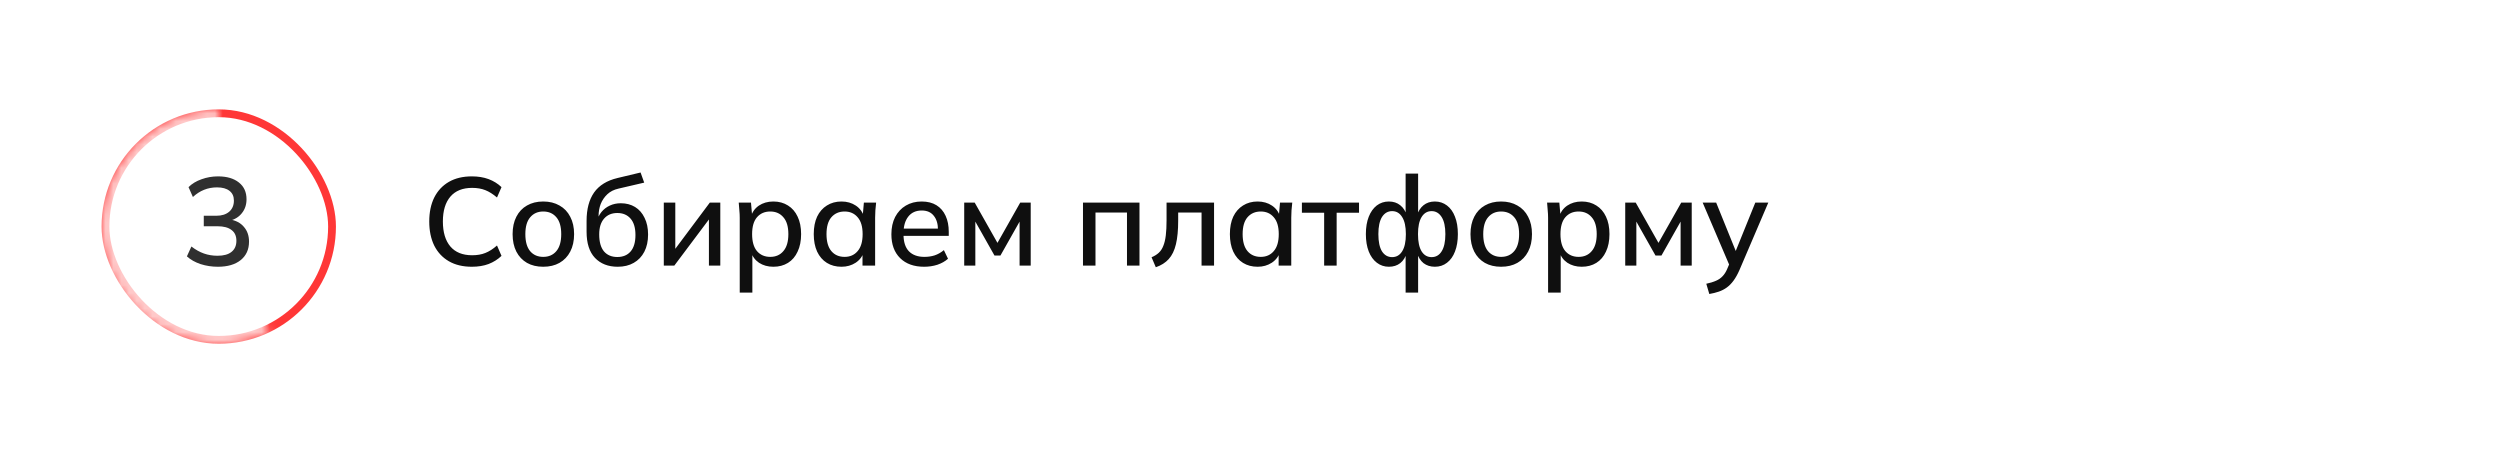 <?xml version="1.0" encoding="UTF-8"?> <svg xmlns="http://www.w3.org/2000/svg" width="320" height="58" viewBox="0 0 320 58" fill="none"> <rect width="320" height="58" fill="white"></rect> <path d="M60.4 34.144C59.248 34.144 58.267 33.909 57.456 33.44C56.645 32.971 56.021 32.304 55.584 31.44C55.157 30.565 54.944 29.536 54.944 28.352C54.944 27.168 55.157 26.144 55.584 25.28C56.021 24.416 56.645 23.749 57.456 23.28C58.267 22.811 59.248 22.576 60.4 22.576C61.2 22.576 61.915 22.693 62.544 22.928C63.173 23.163 63.723 23.504 64.192 23.952L63.616 25.28C63.104 24.843 62.603 24.528 62.112 24.336C61.632 24.144 61.072 24.048 60.432 24.048C59.216 24.048 58.288 24.421 57.648 25.168C57.008 25.915 56.688 26.976 56.688 28.352C56.688 29.728 57.008 30.795 57.648 31.552C58.288 32.299 59.216 32.672 60.432 32.672C61.072 32.672 61.632 32.576 62.112 32.384C62.603 32.192 63.104 31.872 63.616 31.424L64.192 32.752C63.723 33.2 63.173 33.547 62.544 33.792C61.915 34.027 61.2 34.144 60.4 34.144ZM69.533 34.144C68.733 34.144 68.04 33.979 67.453 33.648C66.866 33.307 66.413 32.827 66.093 32.208C65.773 31.579 65.613 30.832 65.613 29.968C65.613 29.104 65.773 28.363 66.093 27.744C66.413 27.115 66.866 26.635 67.453 26.304C68.04 25.963 68.733 25.792 69.533 25.792C70.333 25.792 71.026 25.963 71.613 26.304C72.21 26.635 72.669 27.115 72.989 27.744C73.32 28.363 73.485 29.104 73.485 29.968C73.485 30.832 73.32 31.579 72.989 32.208C72.669 32.827 72.21 33.307 71.613 33.648C71.026 33.979 70.333 34.144 69.533 34.144ZM69.533 32.88C70.237 32.88 70.797 32.635 71.213 32.144C71.629 31.653 71.837 30.928 71.837 29.968C71.837 29.008 71.629 28.288 71.213 27.808C70.797 27.317 70.237 27.072 69.533 27.072C68.84 27.072 68.285 27.317 67.869 27.808C67.453 28.288 67.245 29.008 67.245 29.968C67.245 30.928 67.448 31.653 67.853 32.144C68.269 32.635 68.829 32.88 69.533 32.88ZM79.066 34.144C77.85 34.144 76.879 33.765 76.154 33.008C75.439 32.251 75.082 31.136 75.082 29.664V28.272C75.082 26.768 75.402 25.557 76.042 24.64C76.692 23.723 77.695 23.104 79.05 22.784L81.994 22.08L82.458 23.376L79.162 24.144C78.586 24.272 78.111 24.512 77.738 24.864C77.364 25.216 77.082 25.632 76.89 26.112C76.708 26.592 76.618 27.104 76.618 27.648V28.384H76.378C76.506 27.893 76.708 27.477 76.986 27.136C77.274 26.784 77.626 26.512 78.042 26.32C78.468 26.117 78.943 26.016 79.466 26.016C80.159 26.016 80.767 26.176 81.29 26.496C81.812 26.816 82.218 27.28 82.506 27.888C82.804 28.485 82.954 29.195 82.954 30.016C82.954 30.869 82.794 31.605 82.474 32.224C82.154 32.843 81.7 33.317 81.114 33.648C80.538 33.979 79.855 34.144 79.066 34.144ZM79.018 32.896C79.743 32.896 80.308 32.661 80.714 32.192C81.13 31.712 81.338 31.008 81.338 30.08C81.338 29.163 81.13 28.464 80.714 27.984C80.298 27.504 79.732 27.264 79.018 27.264C78.303 27.264 77.738 27.504 77.322 27.984C76.906 28.453 76.698 29.125 76.698 30C76.698 30.96 76.9 31.685 77.306 32.176C77.722 32.656 78.292 32.896 79.018 32.896ZM84.966 34V25.936H86.438V32.448H85.99L90.854 25.936H92.198V34H90.742V27.472H91.206L86.31 34H84.966ZM94.686 37.456V27.872C94.686 27.563 94.67 27.248 94.638 26.928C94.617 26.597 94.59 26.267 94.558 25.936H96.126L96.286 27.76H96.11C96.281 27.152 96.622 26.672 97.134 26.32C97.657 25.968 98.276 25.792 98.99 25.792C99.705 25.792 100.329 25.963 100.862 26.304C101.396 26.635 101.806 27.109 102.094 27.728C102.393 28.347 102.542 29.093 102.542 29.968C102.542 30.832 102.393 31.579 102.094 32.208C101.806 32.837 101.396 33.317 100.862 33.648C100.329 33.979 99.705 34.144 98.99 34.144C98.286 34.144 97.673 33.973 97.15 33.632C96.638 33.28 96.297 32.805 96.126 32.208H96.302V37.456H94.686ZM98.59 32.88C99.294 32.88 99.854 32.635 100.27 32.144C100.697 31.653 100.91 30.928 100.91 29.968C100.91 29.008 100.697 28.288 100.27 27.808C99.854 27.317 99.294 27.072 98.59 27.072C97.886 27.072 97.321 27.317 96.894 27.808C96.478 28.288 96.27 29.008 96.27 29.968C96.27 30.928 96.478 31.653 96.894 32.144C97.321 32.635 97.886 32.88 98.59 32.88ZM107.712 34.144C106.997 34.144 106.373 33.979 105.84 33.648C105.306 33.317 104.89 32.837 104.592 32.208C104.304 31.579 104.16 30.832 104.16 29.968C104.16 29.093 104.304 28.347 104.592 27.728C104.89 27.109 105.306 26.635 105.84 26.304C106.373 25.963 106.997 25.792 107.712 25.792C108.416 25.792 109.029 25.968 109.552 26.32C110.074 26.672 110.421 27.152 110.592 27.76H110.416L110.576 25.936H112.144C112.112 26.267 112.08 26.597 112.048 26.928C112.026 27.248 112.016 27.563 112.016 27.872V34H110.4V32.208H110.576C110.405 32.805 110.053 33.28 109.52 33.632C108.997 33.973 108.394 34.144 107.712 34.144ZM108.112 32.88C108.805 32.88 109.36 32.635 109.776 32.144C110.202 31.653 110.416 30.928 110.416 29.968C110.416 29.008 110.202 28.288 109.776 27.808C109.36 27.317 108.805 27.072 108.112 27.072C107.408 27.072 106.842 27.317 106.416 27.808C106 28.288 105.792 29.008 105.792 29.968C105.792 30.928 106 31.653 106.416 32.144C106.832 32.635 107.397 32.88 108.112 32.88ZM118.289 34.144C116.988 34.144 115.964 33.776 115.217 33.04C114.471 32.304 114.097 31.285 114.097 29.984C114.097 29.141 114.257 28.405 114.577 27.776C114.908 27.147 115.361 26.661 115.937 26.32C116.524 25.968 117.201 25.792 117.969 25.792C118.727 25.792 119.361 25.952 119.873 26.272C120.385 26.592 120.775 27.045 121.041 27.632C121.308 28.208 121.441 28.891 121.441 29.68V30.192H115.361V29.264H120.337L120.065 29.472C120.065 28.672 119.884 28.053 119.521 27.616C119.169 27.168 118.657 26.944 117.985 26.944C117.239 26.944 116.663 27.205 116.257 27.728C115.852 28.24 115.649 28.949 115.649 29.856V30.016C115.649 30.965 115.879 31.68 116.337 32.16C116.807 32.64 117.468 32.88 118.321 32.88C118.791 32.88 119.228 32.816 119.633 32.688C120.049 32.549 120.444 32.325 120.817 32.016L121.345 33.12C120.972 33.451 120.519 33.707 119.985 33.888C119.452 34.059 118.887 34.144 118.289 34.144ZM123.419 34V25.936H124.763L127.675 31.088L130.587 25.936H131.931V34H130.507V27.744H130.859L128.059 32.704H127.291L124.491 27.744H124.843V34H123.419ZM138.622 34V25.936H145.854V34H144.254V27.2H140.222V34H138.622ZM147.943 34.208L147.399 32.928C147.761 32.779 148.065 32.592 148.311 32.368C148.567 32.133 148.764 31.835 148.903 31.472C149.052 31.109 149.159 30.661 149.223 30.128C149.287 29.595 149.319 28.949 149.319 28.192V25.936H155.399V34H153.799V27.2H150.807V28.24C150.807 29.456 150.711 30.464 150.519 31.264C150.327 32.064 150.017 32.699 149.591 33.168C149.175 33.627 148.625 33.973 147.943 34.208ZM160.977 34.144C160.263 34.144 159.639 33.979 159.105 33.648C158.572 33.317 158.156 32.837 157.857 32.208C157.569 31.579 157.425 30.832 157.425 29.968C157.425 29.093 157.569 28.347 157.857 27.728C158.156 27.109 158.572 26.635 159.105 26.304C159.639 25.963 160.263 25.792 160.977 25.792C161.681 25.792 162.295 25.968 162.817 26.32C163.34 26.672 163.687 27.152 163.857 27.76H163.681L163.841 25.936H165.409C165.377 26.267 165.345 26.597 165.313 26.928C165.292 27.248 165.281 27.563 165.281 27.872V34H163.665V32.208H163.841C163.671 32.805 163.319 33.28 162.785 33.632C162.263 33.973 161.66 34.144 160.977 34.144ZM161.377 32.88C162.071 32.88 162.625 32.635 163.041 32.144C163.468 31.653 163.681 30.928 163.681 29.968C163.681 29.008 163.468 28.288 163.041 27.808C162.625 27.317 162.071 27.072 161.377 27.072C160.673 27.072 160.108 27.317 159.681 27.808C159.265 28.288 159.057 29.008 159.057 29.968C159.057 30.928 159.265 31.653 159.681 32.144C160.097 32.635 160.663 32.88 161.377 32.88ZM169.491 34V27.232H166.643V25.936H173.955V27.232H171.091V34H169.491ZM179.919 37.456V32.304H180.079C179.919 32.901 179.637 33.36 179.231 33.68C178.837 33.989 178.351 34.144 177.775 34.144C177.199 34.144 176.687 33.973 176.239 33.632C175.791 33.291 175.445 32.811 175.199 32.192C174.954 31.563 174.831 30.821 174.831 29.968C174.831 29.104 174.954 28.363 175.199 27.744C175.445 27.125 175.786 26.645 176.223 26.304C176.671 25.963 177.189 25.792 177.775 25.792C178.351 25.792 178.837 25.952 179.231 26.272C179.637 26.592 179.919 27.04 180.079 27.616H179.919V22.224H181.519V27.616H181.359C181.53 27.04 181.813 26.592 182.207 26.272C182.602 25.952 183.087 25.792 183.663 25.792C184.25 25.792 184.767 25.963 185.215 26.304C185.663 26.645 186.005 27.125 186.239 27.744C186.485 28.363 186.607 29.104 186.607 29.968C186.607 30.821 186.485 31.563 186.239 32.192C186.005 32.811 185.663 33.291 185.215 33.632C184.778 33.973 184.261 34.144 183.663 34.144C183.098 34.144 182.613 33.989 182.207 33.68C181.813 33.36 181.53 32.901 181.359 32.304H181.519V37.456H179.919ZM178.191 32.912C178.735 32.912 179.162 32.667 179.471 32.176C179.791 31.675 179.951 30.939 179.951 29.968C179.951 29.008 179.791 28.277 179.471 27.776C179.162 27.275 178.735 27.024 178.191 27.024C177.647 27.024 177.215 27.275 176.895 27.776C176.586 28.277 176.431 29.008 176.431 29.968C176.431 30.939 176.586 31.675 176.895 32.176C177.215 32.667 177.647 32.912 178.191 32.912ZM183.247 32.912C183.791 32.912 184.218 32.667 184.527 32.176C184.847 31.675 185.007 30.939 185.007 29.968C185.007 29.008 184.847 28.277 184.527 27.776C184.207 27.275 183.781 27.024 183.247 27.024C182.703 27.024 182.277 27.275 181.967 27.776C181.658 28.277 181.503 29.008 181.503 29.968C181.503 30.939 181.658 31.675 181.967 32.176C182.277 32.667 182.703 32.912 183.247 32.912ZM192.142 34.144C191.342 34.144 190.649 33.979 190.062 33.648C189.476 33.307 189.022 32.827 188.702 32.208C188.382 31.579 188.222 30.832 188.222 29.968C188.222 29.104 188.382 28.363 188.702 27.744C189.022 27.115 189.476 26.635 190.062 26.304C190.649 25.963 191.342 25.792 192.142 25.792C192.942 25.792 193.636 25.963 194.222 26.304C194.82 26.635 195.278 27.115 195.598 27.744C195.929 28.363 196.094 29.104 196.094 29.968C196.094 30.832 195.929 31.579 195.598 32.208C195.278 32.827 194.82 33.307 194.222 33.648C193.636 33.979 192.942 34.144 192.142 34.144ZM192.142 32.88C192.846 32.88 193.406 32.635 193.822 32.144C194.238 31.653 194.446 30.928 194.446 29.968C194.446 29.008 194.238 28.288 193.822 27.808C193.406 27.317 192.846 27.072 192.142 27.072C191.449 27.072 190.894 27.317 190.478 27.808C190.062 28.288 189.854 29.008 189.854 29.968C189.854 30.928 190.057 31.653 190.462 32.144C190.878 32.635 191.438 32.88 192.142 32.88ZM198.155 37.456V27.872C198.155 27.563 198.139 27.248 198.107 26.928C198.086 26.597 198.059 26.267 198.027 25.936H199.595L199.755 27.76H199.579C199.75 27.152 200.091 26.672 200.603 26.32C201.126 25.968 201.744 25.792 202.459 25.792C203.174 25.792 203.798 25.963 204.331 26.304C204.864 26.635 205.275 27.109 205.563 27.728C205.862 28.347 206.011 29.093 206.011 29.968C206.011 30.832 205.862 31.579 205.563 32.208C205.275 32.837 204.864 33.317 204.331 33.648C203.798 33.979 203.174 34.144 202.459 34.144C201.755 34.144 201.142 33.973 200.619 33.632C200.107 33.28 199.766 32.805 199.595 32.208H199.771V37.456H198.155ZM202.059 32.88C202.763 32.88 203.323 32.635 203.739 32.144C204.166 31.653 204.379 30.928 204.379 29.968C204.379 29.008 204.166 28.288 203.739 27.808C203.323 27.317 202.763 27.072 202.059 27.072C201.355 27.072 200.79 27.317 200.363 27.808C199.947 28.288 199.739 29.008 199.739 29.968C199.739 30.928 199.947 31.653 200.363 32.144C200.79 32.635 201.355 32.88 202.059 32.88ZM208.029 34V25.936H209.373L212.285 31.088L215.197 25.936H216.541V34H215.117V27.744H215.469L212.669 32.704H211.901L209.101 27.744H209.453V34H208.029ZM218.79 37.632L218.406 36.32C218.907 36.213 219.323 36.085 219.654 35.936C219.995 35.787 220.278 35.589 220.502 35.344C220.726 35.109 220.918 34.805 221.078 34.432L221.478 33.488L221.446 34.144L217.942 25.936H219.67L222.39 32.656H221.958L224.678 25.936H226.342L222.646 34.576C222.411 35.109 222.161 35.557 221.894 35.92C221.627 36.283 221.339 36.576 221.03 36.8C220.721 37.024 220.379 37.2 220.006 37.328C219.633 37.456 219.227 37.557 218.79 37.632Z" fill="#0F0F0F"></path> <rect x="13.5" y="14.5" width="29" height="29" rx="14.5" stroke="#FF3737"></rect> <mask id="path-3-inside-1_46_1789" fill="white"> <path d="M34.496 42.521C32.468 43.495 30.248 44 27.999 44C25.75 44 23.53 43.494 21.503 42.52C19.476 41.546 17.694 40.128 16.288 38.372C14.883 36.616 13.891 34.567 13.385 32.375C12.879 30.184 12.872 27.907 13.365 25.712C13.858 23.518 14.838 21.463 16.232 19.698C17.627 17.934 19.401 16.506 21.422 15.519C23.443 14.533 25.66 14.014 27.909 14L28 29L34.496 42.521Z"></path> </mask> <path d="M34.496 42.521C32.468 43.495 30.248 44 27.999 44C25.75 44 23.53 43.494 21.503 42.52C19.476 41.546 17.694 40.128 16.288 38.372C14.883 36.616 13.891 34.567 13.385 32.375C12.879 30.184 12.872 27.907 13.365 25.712C13.858 23.518 14.838 21.463 16.232 19.698C17.627 17.934 19.401 16.506 21.422 15.519C23.443 14.533 25.66 14.014 27.909 14L28 29L34.496 42.521Z" stroke="white" stroke-opacity="0.73" stroke-width="6" mask="url(#path-3-inside-1_46_1789)"></path> <path d="M27.891 34.144C27.123 34.144 26.387 34.032 25.683 33.808C24.979 33.573 24.392 33.243 23.923 32.816L24.499 31.552C25.022 31.957 25.555 32.256 26.099 32.448C26.643 32.64 27.224 32.736 27.843 32.736C28.633 32.736 29.23 32.571 29.635 32.24C30.051 31.909 30.259 31.435 30.259 30.816C30.259 30.208 30.051 29.749 29.635 29.44C29.23 29.12 28.627 28.96 27.827 28.96H26.083V27.616H27.699C28.382 27.616 28.926 27.445 29.331 27.104C29.736 26.752 29.939 26.277 29.939 25.68C29.939 25.136 29.753 24.72 29.379 24.432C29.006 24.133 28.473 23.984 27.779 23.984C26.606 23.984 25.576 24.395 24.691 25.216L24.131 23.952C24.569 23.515 25.123 23.179 25.795 22.944C26.467 22.699 27.171 22.576 27.907 22.576C29.038 22.576 29.928 22.837 30.579 23.36C31.23 23.872 31.555 24.587 31.555 25.504C31.555 26.197 31.358 26.789 30.963 27.28C30.579 27.771 30.051 28.096 29.379 28.256V28.08C30.179 28.208 30.793 28.528 31.219 29.04C31.657 29.541 31.875 30.171 31.875 30.928C31.875 31.931 31.518 32.72 30.803 33.296C30.099 33.861 29.128 34.144 27.891 34.144Z" fill="#2F2F2F"></path> </svg> 